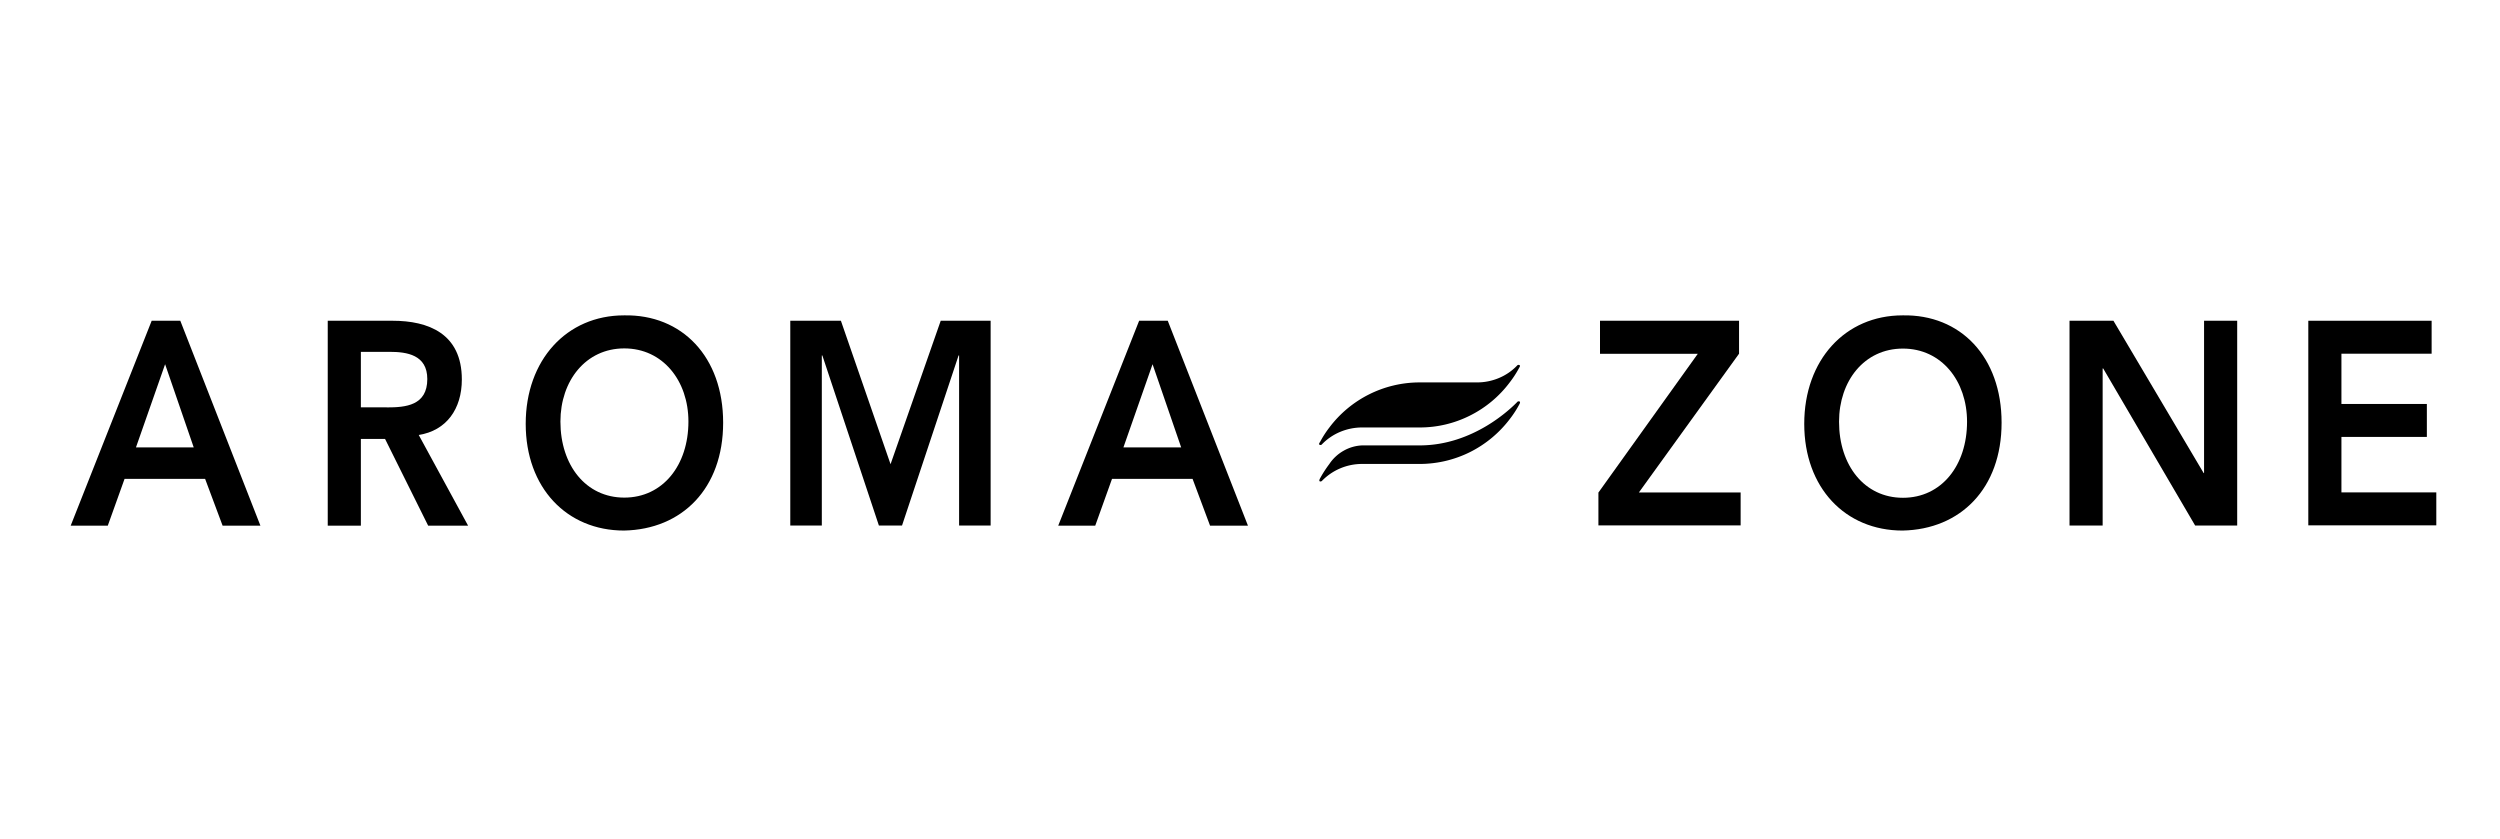 <svg xmlns="http://www.w3.org/2000/svg" xmlns:xlink="http://www.w3.org/1999/xlink" width="283" height="95" viewBox="0 0 283 95"><defs><clipPath id="clip-path"><rect id="Rectangle_117" data-name="Rectangle 117" width="268" height="25.08" transform="translate(0 0.46)" fill="none"></rect></clipPath></defs><g id="logo_aroma-zone" transform="translate(2030 16677)"><rect id="Rectangle_121" data-name="Rectangle 121" width="283" height="95" transform="translate(-2030 -16677)" fill="#fff"></rect><g id="aroma-zone-logo" transform="translate(-2022 -16642.461)" clip-path="url(#clip-path)"><g id="Groupe_452" data-name="Groupe 452"><path id="Trac&#xE9;_544" data-name="Trac&#xE9; 544" d="M9.17,1.77h3.24l9.07,23.2H17.2l-1.98-5.3H6.1l-1.9,5.3H0Zm4.76,14.34L10.69,6.69l-3.3,9.42h6.55Z"></path><path id="Trac&#xE9;_545" data-name="Trac&#xE9; 545" d="M29.11,1.77h7.32c4.05,0,7.85,1.44,7.85,6.65,0,3.34-1.75,5.79-4.88,6.28l5.59,10.27H40.47l-4.88-9.82H32.85v9.82H29.1V1.77Zm6.68,9.81c2.11,0,4.58-.2,4.58-3.21,0-2.75-2.32-3.08-4.26-3.08H32.85v6.28h2.93Z"></path><path id="Trac&#xE9;_546" data-name="Trac&#xE9; 546" d="M62.64,1.16c6.58-.13,11.22,4.71,11.22,12.15S69.22,25.39,62.64,25.52c-6.49,0-11.13-4.85-11.13-12.08S56.15,1.16,62.64,1.16Zm.03,20.63c4.37,0,7.26-3.67,7.26-8.61,0-4.61-2.89-8.28-7.26-8.28s-7.23,3.67-7.23,8.28C55.44,18.14,58.33,21.79,62.67,21.79Z"></path><path id="Trac&#xE9;_547" data-name="Trac&#xE9; 547" d="M81.48,1.77h5.71l5.62,16.24L98.49,1.77h5.65V24.95h-3.57V5.7h-.06l-6.4,19.25H91.49L85.09,5.7h-.06V24.95H81.46V1.77Z"></path><path id="Trac&#xE9;_548" data-name="Trac&#xE9; 548" d="M120.95,1.77h3.24l9.08,23.2h-4.29L127,19.67h-9.12l-1.9,5.3h-4.19Zm4.76,14.34-3.24-9.42-3.3,9.42h6.55Z"></path><path id="Trac&#xE9;_549" data-name="Trac&#xE9; 549" d="M172.94,21.22,184.19,5.51H173.12V1.77h15.74V5.5L177.52,21.21h11.52v3.73h-16.1V21.21Z"></path><path id="Trac&#xE9;_550" data-name="Trac&#xE9; 550" d="M207.37,1.16c6.57-.13,11.21,4.71,11.21,12.15s-4.64,12.08-11.21,12.21c-6.49,0-11.13-4.85-11.13-12.08s4.64-12.28,11.13-12.28Zm.04,20.65c4.38,0,7.26-3.67,7.26-8.61,0-4.61-2.88-8.28-7.26-8.28s-7.23,3.67-7.23,8.28C200.18,18.16,203.07,21.81,207.41,21.81Z"></path><path id="Trac&#xE9;_551" data-name="Trac&#xE9; 551" d="M226.27,1.77h4.97l10.2,17.22.06.07h-.06l.06-.07V1.77h3.75V24.95h-4.76L230.08,7.17h-.06V24.95h-3.75Z"></path><path id="Trac&#xE9;_552" data-name="Trac&#xE9; 552" d="M253.3,1.77h13.96V5.5H257.05v5.69h9.67v3.73h-9.67V21.2h10.74v3.73H253.3Z"></path><path id="Trac&#xE9;_553" data-name="Trac&#xE9; 553" d="M141.4,15.55a11.523,11.523,0,0,1,1.08-1.69,12.8,12.8,0,0,1,10.23-5.11h6.51a6.365,6.365,0,0,0,2.44-.49,6.076,6.076,0,0,0,2.06-1.4.273.273,0,0,1,.12-.09.381.381,0,0,1,.15.01c.11.05.07.19,0,.28a11.587,11.587,0,0,1-1.09,1.69,12.725,12.725,0,0,1-4.51,3.76,12.622,12.622,0,0,1-5.72,1.34h-6.49a6.453,6.453,0,0,0-2.45.49,6.215,6.215,0,0,0-2.07,1.4.273.273,0,0,1-.12.09.381.381,0,0,1-.15-.01c-.11-.05-.06-.19,0-.28"></path><path id="Trac&#xE9;_554" data-name="Trac&#xE9; 554" d="M164,10.9a.356.356,0,0,0-.15,0,.215.215,0,0,0-.12.09c-.65.66-4.92,4.89-11.02,4.89H146.2a4.6,4.6,0,0,0-2.11.61,4.723,4.723,0,0,0-1.61,1.5,13.351,13.351,0,0,0-1.08,1.68c-.04.09-.09.23,0,.28a.2.2,0,0,0,.15,0,.2.2,0,0,0,.12-.08,6.331,6.331,0,0,1,4.52-1.89h6.51a12.794,12.794,0,0,0,5.72-1.35,12.919,12.919,0,0,0,4.51-3.76,11.428,11.428,0,0,0,1.08-1.68c.05-.09.1-.23,0-.28"></path></g></g></g></svg>